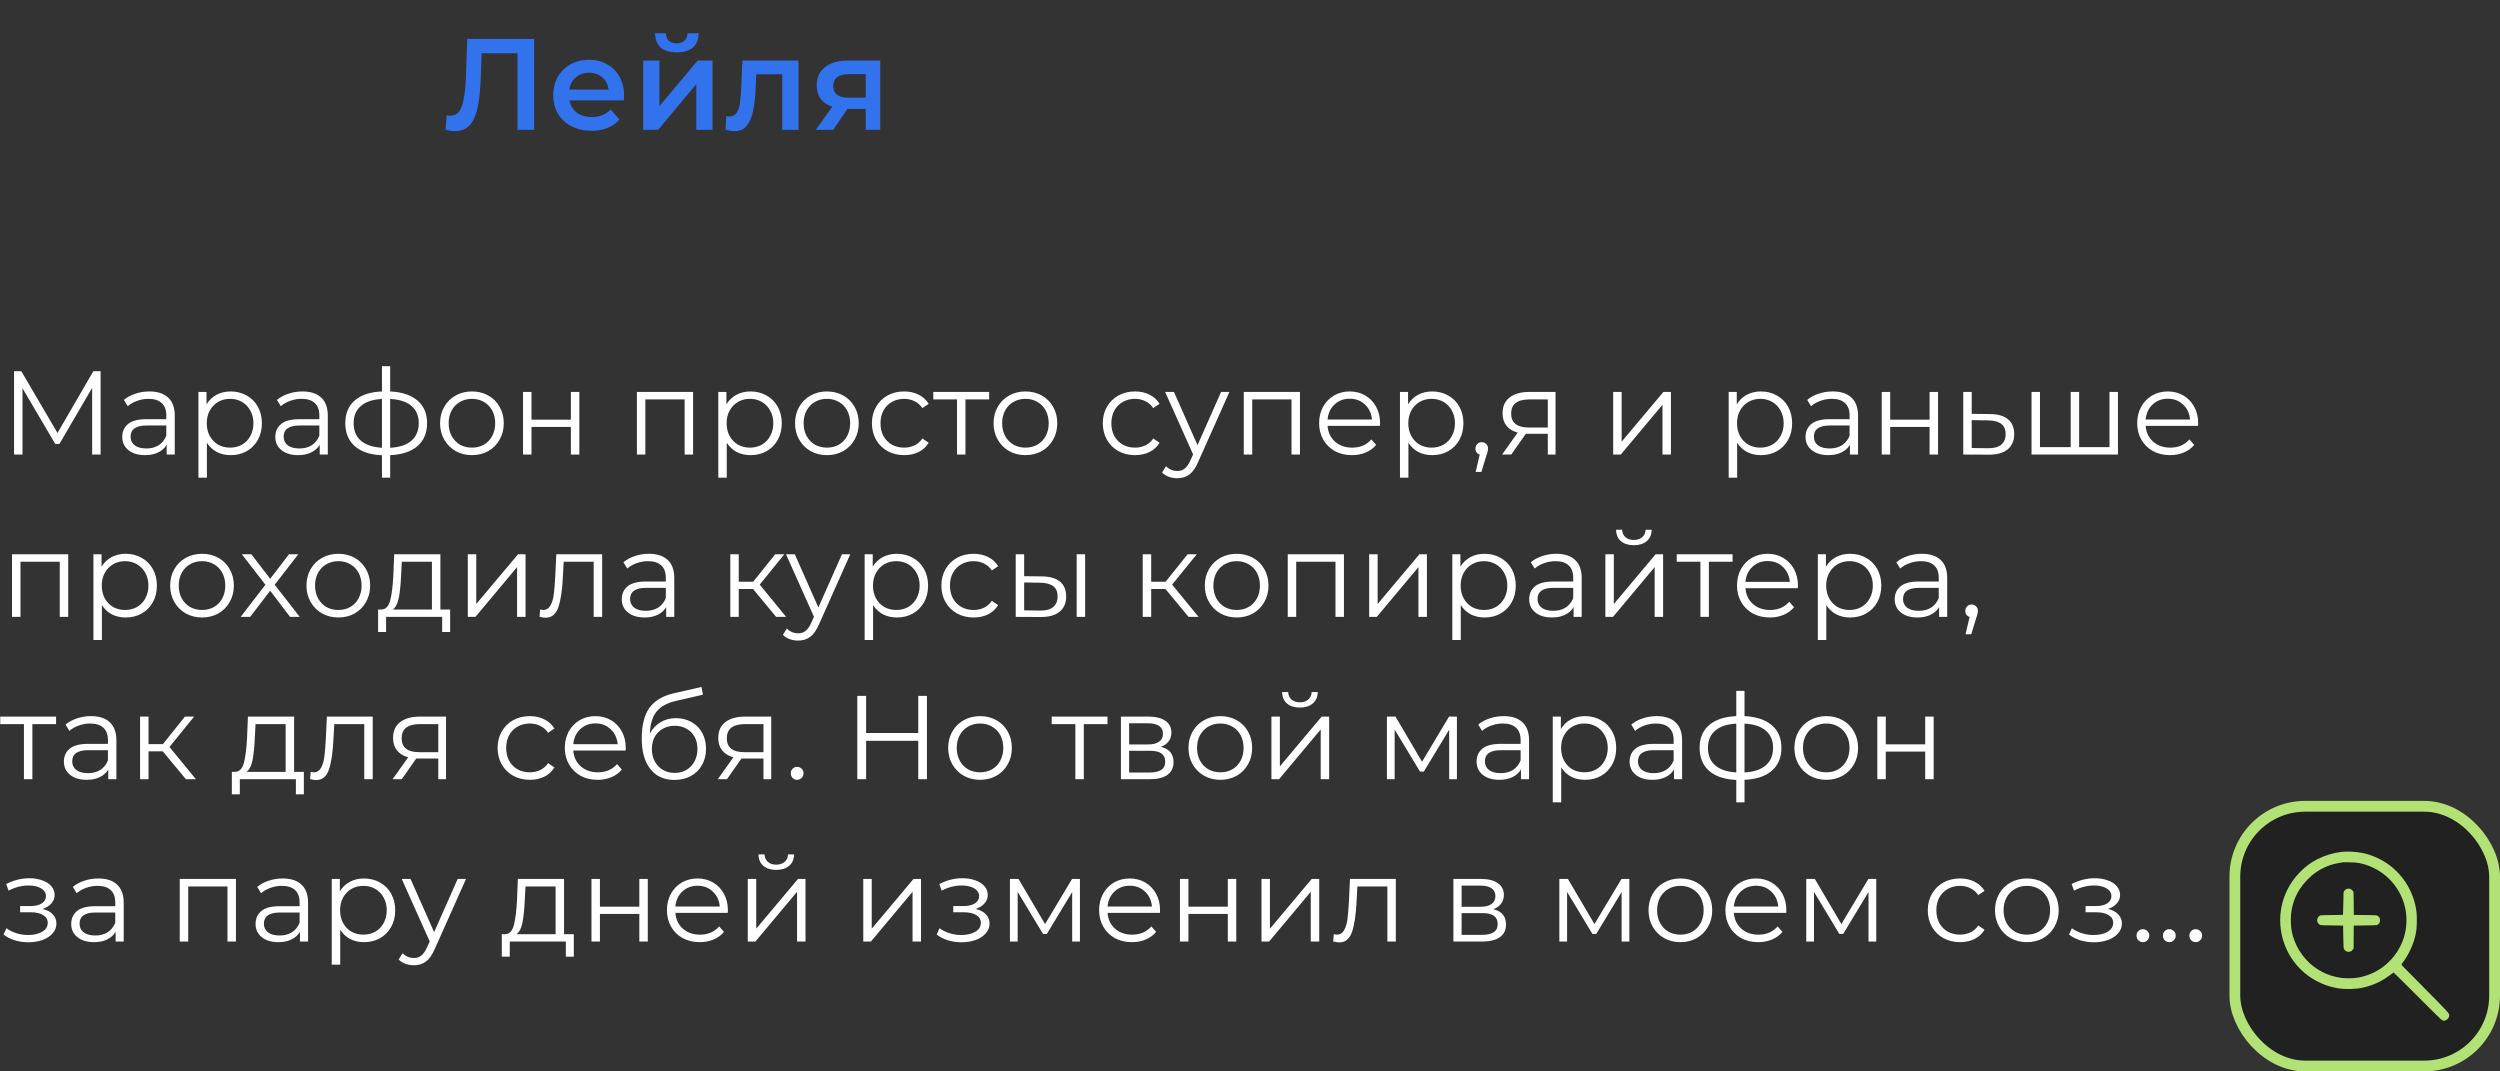 <?xml version="1.0" encoding="UTF-8"?> <svg xmlns="http://www.w3.org/2000/svg" width="231" height="99" viewBox="0 0 231 99" fill="none"><rect x="0" y="0" width="231" height="99" fill="#333333" stroke="none"/> <path d="M9.295 34.3V42H8.514V35.84L5.489 41.021H5.104L2.079 35.873V42H1.298V34.3H1.969L5.313 40.009L8.624 34.3H9.295ZM13.804 36.17C14.559 36.17 15.139 36.361 15.542 36.742C15.945 37.116 16.147 37.673 16.147 38.414V42H15.399V41.098C15.223 41.399 14.963 41.633 14.618 41.802C14.28 41.971 13.877 42.055 13.408 42.055C12.762 42.055 12.249 41.901 11.868 41.593C11.486 41.285 11.296 40.878 11.296 40.372C11.296 39.881 11.472 39.485 11.824 39.184C12.183 38.883 12.752 38.733 13.529 38.733H15.366V38.381C15.366 37.882 15.226 37.505 14.948 37.248C14.669 36.984 14.262 36.852 13.727 36.852C13.36 36.852 13.008 36.914 12.671 37.039C12.334 37.156 12.044 37.321 11.802 37.534L11.45 36.951C11.743 36.702 12.095 36.511 12.506 36.379C12.916 36.24 13.349 36.17 13.804 36.17ZM13.529 41.439C13.969 41.439 14.347 41.34 14.662 41.142C14.977 40.937 15.212 40.643 15.366 40.262V39.316H13.551C12.561 39.316 12.066 39.661 12.066 40.35C12.066 40.687 12.194 40.955 12.451 41.153C12.707 41.344 13.067 41.439 13.529 41.439ZM21.317 36.17C21.86 36.17 22.351 36.295 22.791 36.544C23.231 36.786 23.576 37.131 23.825 37.578C24.074 38.025 24.199 38.535 24.199 39.107C24.199 39.686 24.074 40.2 23.825 40.647C23.576 41.094 23.231 41.443 22.791 41.692C22.358 41.934 21.867 42.055 21.317 42.055C20.848 42.055 20.422 41.96 20.041 41.769C19.667 41.571 19.359 41.285 19.117 40.911V44.134H18.336V36.214H19.084V37.358C19.319 36.977 19.627 36.683 20.008 36.478C20.396 36.273 20.833 36.17 21.317 36.17ZM21.262 41.362C21.665 41.362 22.032 41.27 22.362 41.087C22.692 40.896 22.948 40.629 23.132 40.284C23.323 39.939 23.418 39.547 23.418 39.107C23.418 38.667 23.323 38.278 23.132 37.941C22.948 37.596 22.692 37.329 22.362 37.138C22.032 36.947 21.665 36.852 21.262 36.852C20.851 36.852 20.481 36.947 20.151 37.138C19.828 37.329 19.572 37.596 19.381 37.941C19.198 38.278 19.106 38.667 19.106 39.107C19.106 39.547 19.198 39.939 19.381 40.284C19.572 40.629 19.828 40.896 20.151 41.087C20.481 41.27 20.851 41.362 21.262 41.362ZM27.946 36.17C28.701 36.17 29.28 36.361 29.684 36.742C30.087 37.116 30.289 37.673 30.289 38.414V42H29.541V41.098C29.365 41.399 29.104 41.633 28.76 41.802C28.422 41.971 28.019 42.055 27.55 42.055C26.904 42.055 26.391 41.901 26.01 41.593C25.628 41.285 25.438 40.878 25.438 40.372C25.438 39.881 25.614 39.485 25.966 39.184C26.325 38.883 26.893 38.733 27.671 38.733H29.508V38.381C29.508 37.882 29.368 37.505 29.09 37.248C28.811 36.984 28.404 36.852 27.869 36.852C27.502 36.852 27.15 36.914 26.813 37.039C26.475 37.156 26.186 37.321 25.944 37.534L25.592 36.951C25.885 36.702 26.237 36.511 26.648 36.379C27.058 36.24 27.491 36.17 27.946 36.17ZM27.671 41.439C28.111 41.439 28.488 41.34 28.804 41.142C29.119 40.937 29.354 40.643 29.508 40.262V39.316H27.693C26.703 39.316 26.208 39.661 26.208 40.35C26.208 40.687 26.336 40.955 26.593 41.153C26.849 41.344 27.209 41.439 27.671 41.439ZM39.463 39.096C39.463 39.998 39.166 40.706 38.572 41.219C37.978 41.732 37.138 42.011 36.053 42.055V44.134H35.294V42.066C34.216 42.022 33.38 41.743 32.786 41.23C32.199 40.709 31.906 39.998 31.906 39.096C31.906 38.201 32.199 37.501 32.786 36.995C33.38 36.489 34.216 36.214 35.294 36.17V33.838H36.053V36.17C37.138 36.221 37.978 36.5 38.572 37.006C39.166 37.512 39.463 38.209 39.463 39.096ZM32.676 39.096C32.676 39.785 32.896 40.324 33.336 40.713C33.783 41.102 34.436 41.322 35.294 41.373V36.863C34.443 36.907 33.794 37.123 33.347 37.512C32.899 37.893 32.676 38.421 32.676 39.096ZM36.053 41.373C36.911 41.329 37.563 41.113 38.011 40.724C38.465 40.335 38.693 39.793 38.693 39.096C38.693 38.414 38.465 37.882 38.011 37.501C37.563 37.12 36.911 36.907 36.053 36.863V41.373ZM43.611 42.055C43.054 42.055 42.552 41.93 42.105 41.681C41.657 41.424 41.305 41.072 41.048 40.625C40.792 40.178 40.663 39.672 40.663 39.107C40.663 38.542 40.792 38.036 41.048 37.589C41.305 37.142 41.657 36.793 42.105 36.544C42.552 36.295 43.054 36.17 43.611 36.17C44.169 36.17 44.671 36.295 45.118 36.544C45.566 36.793 45.914 37.142 46.163 37.589C46.42 38.036 46.548 38.542 46.548 39.107C46.548 39.672 46.42 40.178 46.163 40.625C45.914 41.072 45.566 41.424 45.118 41.681C44.671 41.93 44.169 42.055 43.611 42.055ZM43.611 41.362C44.022 41.362 44.389 41.27 44.712 41.087C45.041 40.896 45.298 40.629 45.481 40.284C45.665 39.939 45.757 39.547 45.757 39.107C45.757 38.667 45.665 38.275 45.481 37.93C45.298 37.585 45.041 37.321 44.712 37.138C44.389 36.947 44.022 36.852 43.611 36.852C43.201 36.852 42.831 36.947 42.501 37.138C42.178 37.321 41.921 37.585 41.73 37.93C41.547 38.275 41.456 38.667 41.456 39.107C41.456 39.547 41.547 39.939 41.73 40.284C41.921 40.629 42.178 40.896 42.501 41.087C42.831 41.27 43.201 41.362 43.611 41.362ZM48.328 36.214H49.109V38.777H52.75V36.214H53.531V42H52.75V39.448H49.109V42H48.328V36.214ZM64.041 36.214V42H63.26V36.907H59.63V42H58.849V36.214H64.041ZM69.353 36.17C69.895 36.17 70.386 36.295 70.826 36.544C71.266 36.786 71.611 37.131 71.861 37.578C72.11 38.025 72.234 38.535 72.234 39.107C72.234 39.686 72.11 40.2 71.861 40.647C71.611 41.094 71.266 41.443 70.826 41.692C70.394 41.934 69.903 42.055 69.353 42.055C68.883 42.055 68.458 41.96 68.076 41.769C67.703 41.571 67.394 41.285 67.153 40.911V44.134H66.371V36.214H67.12V37.358C67.354 36.977 67.662 36.683 68.043 36.478C68.432 36.273 68.868 36.17 69.353 36.17ZM69.297 41.362C69.701 41.362 70.067 41.27 70.397 41.087C70.728 40.896 70.984 40.629 71.168 40.284C71.358 39.939 71.454 39.547 71.454 39.107C71.454 38.667 71.358 38.278 71.168 37.941C70.984 37.596 70.728 37.329 70.397 37.138C70.067 36.947 69.701 36.852 69.297 36.852C68.887 36.852 68.516 36.947 68.186 37.138C67.864 37.329 67.607 37.596 67.416 37.941C67.233 38.278 67.141 38.667 67.141 39.107C67.141 39.547 67.233 39.939 67.416 40.284C67.607 40.629 67.864 40.896 68.186 41.087C68.516 41.27 68.887 41.362 69.297 41.362ZM76.409 42.055C75.852 42.055 75.35 41.93 74.903 41.681C74.455 41.424 74.103 41.072 73.847 40.625C73.59 40.178 73.462 39.672 73.462 39.107C73.462 38.542 73.59 38.036 73.847 37.589C74.103 37.142 74.455 36.793 74.903 36.544C75.35 36.295 75.852 36.17 76.409 36.17C76.967 36.17 77.469 36.295 77.916 36.544C78.364 36.793 78.712 37.142 78.962 37.589C79.218 38.036 79.347 38.542 79.347 39.107C79.347 39.672 79.218 40.178 78.962 40.625C78.712 41.072 78.364 41.424 77.916 41.681C77.469 41.93 76.967 42.055 76.409 42.055ZM76.409 41.362C76.82 41.362 77.187 41.27 77.51 41.087C77.84 40.896 78.096 40.629 78.279 40.284C78.463 39.939 78.555 39.547 78.555 39.107C78.555 38.667 78.463 38.275 78.279 37.93C78.096 37.585 77.84 37.321 77.51 37.138C77.187 36.947 76.82 36.852 76.409 36.852C75.999 36.852 75.629 36.947 75.299 37.138C74.976 37.321 74.719 37.585 74.528 37.93C74.345 38.275 74.254 38.667 74.254 39.107C74.254 39.547 74.345 39.939 74.528 40.284C74.719 40.629 74.976 40.896 75.299 41.087C75.629 41.27 75.999 41.362 76.409 41.362ZM83.546 42.055C82.974 42.055 82.46 41.93 82.006 41.681C81.558 41.432 81.206 41.083 80.95 40.636C80.693 40.181 80.565 39.672 80.565 39.107C80.565 38.542 80.693 38.036 80.95 37.589C81.206 37.142 81.558 36.793 82.006 36.544C82.46 36.295 82.974 36.17 83.546 36.17C84.044 36.17 84.488 36.269 84.877 36.467C85.273 36.658 85.584 36.94 85.812 37.314L85.229 37.71C85.038 37.424 84.796 37.211 84.503 37.072C84.209 36.925 83.89 36.852 83.546 36.852C83.128 36.852 82.75 36.947 82.413 37.138C82.083 37.321 81.822 37.585 81.632 37.93C81.448 38.275 81.357 38.667 81.357 39.107C81.357 39.554 81.448 39.95 81.632 40.295C81.822 40.632 82.083 40.896 82.413 41.087C82.75 41.27 83.128 41.362 83.546 41.362C83.89 41.362 84.209 41.292 84.503 41.153C84.796 41.014 85.038 40.801 85.229 40.515L85.812 40.911C85.584 41.285 85.273 41.571 84.877 41.769C84.481 41.96 84.037 42.055 83.546 42.055ZM91.397 36.907H89.207V42H88.427V36.907H86.237V36.214H91.397V36.907ZM94.754 42.055C94.197 42.055 93.695 41.93 93.247 41.681C92.8 41.424 92.448 41.072 92.191 40.625C91.934 40.178 91.806 39.672 91.806 39.107C91.806 38.542 91.934 38.036 92.191 37.589C92.448 37.142 92.8 36.793 93.247 36.544C93.695 36.295 94.197 36.17 94.754 36.17C95.311 36.17 95.814 36.295 96.261 36.544C96.709 36.793 97.057 37.142 97.306 37.589C97.563 38.036 97.691 38.542 97.691 39.107C97.691 39.672 97.563 40.178 97.306 40.625C97.057 41.072 96.709 41.424 96.261 41.681C95.814 41.93 95.311 42.055 94.754 42.055ZM94.754 41.362C95.165 41.362 95.531 41.27 95.854 41.087C96.184 40.896 96.441 40.629 96.624 40.284C96.808 39.939 96.899 39.547 96.899 39.107C96.899 38.667 96.808 38.275 96.624 37.93C96.441 37.585 96.184 37.321 95.854 37.138C95.531 36.947 95.165 36.852 94.754 36.852C94.344 36.852 93.973 36.947 93.643 37.138C93.32 37.321 93.064 37.585 92.873 37.93C92.69 38.275 92.598 38.667 92.598 39.107C92.598 39.547 92.69 39.939 92.873 40.284C93.064 40.629 93.32 40.896 93.643 41.087C93.973 41.27 94.344 41.362 94.754 41.362ZM104.879 42.055C104.307 42.055 103.794 41.93 103.339 41.681C102.892 41.432 102.54 41.083 102.283 40.636C102.027 40.181 101.898 39.672 101.898 39.107C101.898 38.542 102.027 38.036 102.283 37.589C102.54 37.142 102.892 36.793 103.339 36.544C103.794 36.295 104.307 36.17 104.879 36.17C105.378 36.17 105.822 36.269 106.21 36.467C106.606 36.658 106.918 36.94 107.145 37.314L106.562 37.71C106.372 37.424 106.13 37.211 105.836 37.072C105.543 36.925 105.224 36.852 104.879 36.852C104.461 36.852 104.084 36.947 103.746 37.138C103.416 37.321 103.156 37.585 102.965 37.93C102.782 38.275 102.69 38.667 102.69 39.107C102.69 39.554 102.782 39.95 102.965 40.295C103.156 40.632 103.416 40.896 103.746 41.087C104.084 41.27 104.461 41.362 104.879 41.362C105.224 41.362 105.543 41.292 105.836 41.153C106.13 41.014 106.372 40.801 106.562 40.515L107.145 40.911C106.918 41.285 106.606 41.571 106.21 41.769C105.814 41.96 105.371 42.055 104.879 42.055ZM113.599 36.214L110.706 42.693C110.471 43.236 110.2 43.621 109.892 43.848C109.584 44.075 109.213 44.189 108.781 44.189C108.502 44.189 108.242 44.145 108 44.057C107.758 43.969 107.549 43.837 107.373 43.661L107.736 43.078C108.029 43.371 108.381 43.518 108.792 43.518C109.056 43.518 109.279 43.445 109.463 43.298C109.653 43.151 109.829 42.902 109.991 42.55L110.244 41.989L107.659 36.214H108.473L110.651 41.131L112.829 36.214H113.599ZM120.117 36.214V42H119.336V36.907H115.706V42H114.925V36.214H120.117ZM127.507 39.349H122.667C122.711 39.95 122.942 40.438 123.36 40.812C123.778 41.179 124.306 41.362 124.944 41.362C125.304 41.362 125.634 41.3 125.934 41.175C126.235 41.043 126.495 40.852 126.715 40.603L127.155 41.109C126.899 41.417 126.576 41.652 126.187 41.813C125.806 41.974 125.384 42.055 124.922 42.055C124.328 42.055 123.8 41.93 123.338 41.681C122.884 41.424 122.528 41.072 122.271 40.625C122.015 40.178 121.886 39.672 121.886 39.107C121.886 38.542 122.007 38.036 122.249 37.589C122.499 37.142 122.836 36.793 123.261 36.544C123.694 36.295 124.178 36.17 124.713 36.17C125.249 36.17 125.729 36.295 126.154 36.544C126.58 36.793 126.913 37.142 127.155 37.589C127.397 38.029 127.518 38.535 127.518 39.107L127.507 39.349ZM124.713 36.841C124.156 36.841 123.687 37.021 123.305 37.38C122.931 37.732 122.719 38.194 122.667 38.766H126.77C126.719 38.194 126.503 37.732 126.121 37.38C125.747 37.021 125.278 36.841 124.713 36.841ZM132.338 36.17C132.881 36.17 133.372 36.295 133.812 36.544C134.252 36.786 134.597 37.131 134.846 37.578C135.096 38.025 135.22 38.535 135.22 39.107C135.22 39.686 135.096 40.2 134.846 40.647C134.597 41.094 134.252 41.443 133.812 41.692C133.38 41.934 132.888 42.055 132.338 42.055C131.869 42.055 131.444 41.96 131.062 41.769C130.688 41.571 130.38 41.285 130.138 40.911V44.134H129.357V36.214H130.105V37.358C130.34 36.977 130.648 36.683 131.029 36.478C131.418 36.273 131.854 36.17 132.338 36.17ZM132.283 41.362C132.687 41.362 133.053 41.27 133.383 41.087C133.713 40.896 133.97 40.629 134.153 40.284C134.344 39.939 134.439 39.547 134.439 39.107C134.439 38.667 134.344 38.278 134.153 37.941C133.97 37.596 133.713 37.329 133.383 37.138C133.053 36.947 132.687 36.852 132.283 36.852C131.873 36.852 131.502 36.947 131.172 37.138C130.85 37.329 130.593 37.596 130.402 37.941C130.219 38.278 130.127 38.667 130.127 39.107C130.127 39.547 130.219 39.939 130.402 40.284C130.593 40.629 130.85 40.896 131.172 41.087C131.502 41.27 131.873 41.362 132.283 41.362ZM136.913 40.856C137.082 40.856 137.221 40.915 137.331 41.032C137.441 41.142 137.496 41.281 137.496 41.45C137.496 41.538 137.481 41.633 137.452 41.736C137.43 41.839 137.393 41.956 137.342 42.088L136.88 43.606H136.352L136.726 42.011C136.609 41.974 136.513 41.908 136.44 41.813C136.367 41.71 136.33 41.589 136.33 41.45C136.33 41.281 136.385 41.142 136.495 41.032C136.605 40.915 136.744 40.856 136.913 40.856ZM143.732 36.214V42H143.017V40.086H141.202H140.982L139.64 42H138.793L140.234 39.976C139.787 39.851 139.442 39.639 139.2 39.338C138.958 39.037 138.837 38.656 138.837 38.194C138.837 37.549 139.057 37.057 139.497 36.72C139.937 36.383 140.539 36.214 141.301 36.214H143.732ZM139.629 38.216C139.629 39.074 140.176 39.503 141.268 39.503H143.017V36.907H141.323C140.194 36.907 139.629 37.343 139.629 38.216ZM149.058 36.214H149.839V40.812L153.7 36.214H154.393V42H153.612V37.402L149.762 42H149.058V36.214ZM162.711 36.17C163.254 36.17 163.745 36.295 164.185 36.544C164.625 36.786 164.97 37.131 165.219 37.578C165.468 38.025 165.593 38.535 165.593 39.107C165.593 39.686 165.468 40.2 165.219 40.647C164.97 41.094 164.625 41.443 164.185 41.692C163.752 41.934 163.261 42.055 162.711 42.055C162.242 42.055 161.816 41.96 161.435 41.769C161.061 41.571 160.753 41.285 160.511 40.911V44.134H159.73V36.214H160.478V37.358C160.713 36.977 161.021 36.683 161.402 36.478C161.791 36.273 162.227 36.17 162.711 36.17ZM162.656 41.362C163.059 41.362 163.426 41.27 163.756 41.087C164.086 40.896 164.343 40.629 164.526 40.284C164.717 39.939 164.812 39.547 164.812 39.107C164.812 38.667 164.717 38.278 164.526 37.941C164.343 37.596 164.086 37.329 163.756 37.138C163.426 36.947 163.059 36.852 162.656 36.852C162.245 36.852 161.875 36.947 161.545 37.138C161.222 37.329 160.966 37.596 160.775 37.941C160.592 38.278 160.5 38.667 160.5 39.107C160.5 39.547 160.592 39.939 160.775 40.284C160.966 40.629 161.222 40.896 161.545 41.087C161.875 41.27 162.245 41.362 162.656 41.362ZM169.34 36.17C170.095 36.17 170.675 36.361 171.078 36.742C171.481 37.116 171.683 37.673 171.683 38.414V42H170.935V41.098C170.759 41.399 170.499 41.633 170.154 41.802C169.817 41.971 169.413 42.055 168.944 42.055C168.299 42.055 167.785 41.901 167.404 41.593C167.023 41.285 166.832 40.878 166.832 40.372C166.832 39.881 167.008 39.485 167.36 39.184C167.719 38.883 168.288 38.733 169.065 38.733H170.902V38.381C170.902 37.882 170.763 37.505 170.484 37.248C170.205 36.984 169.798 36.852 169.263 36.852C168.896 36.852 168.544 36.914 168.207 37.039C167.87 37.156 167.58 37.321 167.338 37.534L166.986 36.951C167.279 36.702 167.631 36.511 168.042 36.379C168.453 36.24 168.885 36.17 169.34 36.17ZM169.065 41.439C169.505 41.439 169.883 41.34 170.198 41.142C170.513 40.937 170.748 40.643 170.902 40.262V39.316H169.087C168.097 39.316 167.602 39.661 167.602 40.35C167.602 40.687 167.73 40.955 167.987 41.153C168.244 41.344 168.603 41.439 169.065 41.439ZM173.872 36.214H174.653V38.777H178.294V36.214H179.075V42H178.294V39.448H174.653V42H173.872V36.214ZM183.891 38.26C184.617 38.267 185.167 38.429 185.541 38.744C185.922 39.059 186.113 39.514 186.113 40.108C186.113 40.724 185.908 41.197 185.497 41.527C185.094 41.857 184.507 42.018 183.737 42.011L181.405 42V36.214H182.186V38.238L183.891 38.26ZM183.693 41.417C184.228 41.424 184.632 41.318 184.903 41.098C185.182 40.871 185.321 40.541 185.321 40.108C185.321 39.683 185.185 39.367 184.914 39.162C184.643 38.957 184.236 38.85 183.693 38.843L182.186 38.821V41.395L183.693 41.417ZM195.699 36.214V42H187.713V36.214H188.494V41.318H191.332V36.214H192.113V41.318H194.918V36.214H195.699ZM203.099 39.349H198.259C198.303 39.95 198.534 40.438 198.952 40.812C199.37 41.179 199.898 41.362 200.536 41.362C200.895 41.362 201.225 41.3 201.526 41.175C201.827 41.043 202.087 40.852 202.307 40.603L202.747 41.109C202.49 41.417 202.168 41.652 201.779 41.813C201.398 41.974 200.976 42.055 200.514 42.055C199.92 42.055 199.392 41.93 198.93 41.681C198.475 41.424 198.12 41.072 197.863 40.625C197.606 40.178 197.478 39.672 197.478 39.107C197.478 38.542 197.599 38.036 197.841 37.589C198.09 37.142 198.428 36.793 198.853 36.544C199.286 36.295 199.77 36.17 200.305 36.17C200.84 36.17 201.321 36.295 201.746 36.544C202.171 36.793 202.505 37.142 202.747 37.589C202.989 38.029 203.11 38.535 203.11 39.107L203.099 39.349ZM200.305 36.841C199.748 36.841 199.278 37.021 198.897 37.38C198.523 37.732 198.31 38.194 198.259 38.766H202.362C202.311 38.194 202.094 37.732 201.713 37.38C201.339 37.021 200.87 36.841 200.305 36.841ZM6.303 51.214V57H5.522V51.907H1.892V57H1.111V51.214H6.303ZM11.614 51.17C12.157 51.17 12.648 51.295 13.088 51.544C13.528 51.786 13.873 52.131 14.122 52.578C14.371 53.025 14.496 53.535 14.496 54.107C14.496 54.686 14.371 55.2 14.122 55.647C13.873 56.094 13.528 56.443 13.088 56.692C12.655 56.934 12.164 57.055 11.614 57.055C11.145 57.055 10.719 56.96 10.338 56.769C9.964 56.571 9.656 56.285 9.414 55.911V59.134H8.633V51.214H9.381V52.358C9.616 51.977 9.924 51.683 10.305 51.478C10.694 51.273 11.13 51.17 11.614 51.17ZM11.559 56.362C11.962 56.362 12.329 56.27 12.659 56.087C12.989 55.896 13.246 55.629 13.429 55.284C13.62 54.939 13.715 54.547 13.715 54.107C13.715 53.667 13.62 53.278 13.429 52.941C13.246 52.596 12.989 52.329 12.659 52.138C12.329 51.947 11.962 51.852 11.559 51.852C11.148 51.852 10.778 51.947 10.448 52.138C10.125 52.329 9.869 52.596 9.678 52.941C9.495 53.278 9.403 53.667 9.403 54.107C9.403 54.547 9.495 54.939 9.678 55.284C9.869 55.629 10.125 55.896 10.448 56.087C10.778 56.27 11.148 56.362 11.559 56.362ZM18.671 57.055C18.114 57.055 17.611 56.93 17.164 56.681C16.717 56.424 16.365 56.072 16.108 55.625C15.851 55.178 15.723 54.672 15.723 54.107C15.723 53.542 15.851 53.036 16.108 52.589C16.365 52.142 16.717 51.793 17.164 51.544C17.611 51.295 18.114 51.17 18.671 51.17C19.229 51.17 19.731 51.295 20.178 51.544C20.625 51.793 20.974 52.142 21.223 52.589C21.48 53.036 21.608 53.542 21.608 54.107C21.608 54.672 21.48 55.178 21.223 55.625C20.974 56.072 20.625 56.424 20.178 56.681C19.731 56.93 19.229 57.055 18.671 57.055ZM18.671 56.362C19.082 56.362 19.448 56.27 19.771 56.087C20.101 55.896 20.358 55.629 20.541 55.284C20.724 54.939 20.816 54.547 20.816 54.107C20.816 53.667 20.724 53.275 20.541 52.93C20.358 52.585 20.101 52.321 19.771 52.138C19.448 51.947 19.082 51.852 18.671 51.852C18.261 51.852 17.89 51.947 17.56 52.138C17.238 52.321 16.981 52.585 16.79 52.93C16.607 53.275 16.515 53.667 16.515 54.107C16.515 54.547 16.607 54.939 16.79 55.284C16.981 55.629 17.238 55.896 17.56 56.087C17.89 56.27 18.261 56.362 18.671 56.362ZM26.802 57L24.965 54.58L23.117 57H22.237L24.525 54.03L22.347 51.214H23.227L24.965 53.48L26.703 51.214H27.561L25.383 54.03L27.693 57H26.802ZM31.266 57.055C30.709 57.055 30.206 56.93 29.759 56.681C29.312 56.424 28.96 56.072 28.703 55.625C28.447 55.178 28.318 54.672 28.318 54.107C28.318 53.542 28.447 53.036 28.703 52.589C28.96 52.142 29.312 51.793 29.759 51.544C30.206 51.295 30.709 51.17 31.266 51.17C31.823 51.17 32.326 51.295 32.773 51.544C33.221 51.793 33.569 52.142 33.818 52.589C34.075 53.036 34.203 53.542 34.203 54.107C34.203 54.672 34.075 55.178 33.818 55.625C33.569 56.072 33.221 56.424 32.773 56.681C32.326 56.93 31.823 57.055 31.266 57.055ZM31.266 56.362C31.677 56.362 32.044 56.27 32.366 56.087C32.696 55.896 32.953 55.629 33.136 55.284C33.319 54.939 33.411 54.547 33.411 54.107C33.411 53.667 33.319 53.275 33.136 52.93C32.953 52.585 32.696 52.321 32.366 52.138C32.044 51.947 31.677 51.852 31.266 51.852C30.855 51.852 30.485 51.947 30.155 52.138C29.832 52.321 29.576 52.585 29.385 52.93C29.202 53.275 29.11 53.667 29.11 54.107C29.11 54.547 29.202 54.939 29.385 55.284C29.576 55.629 29.832 55.896 30.155 56.087C30.485 56.27 30.855 56.362 31.266 56.362ZM41.593 56.318V58.397H40.856V57H35.675V58.397H34.938V56.318H35.268C35.657 56.296 35.921 56.01 36.06 55.46C36.199 54.91 36.295 54.14 36.346 53.15L36.423 51.214H40.691V56.318H41.593ZM37.061 53.194C37.024 54.015 36.955 54.694 36.852 55.229C36.749 55.757 36.566 56.12 36.302 56.318H39.91V51.907H37.127L37.061 53.194ZM43.225 51.214H44.006V55.812L47.867 51.214H48.56V57H47.779V52.402L43.929 57H43.225V51.214ZM55.638 51.214V57H54.857V51.907H52.085L52.008 53.337C51.95 54.54 51.81 55.464 51.59 56.109C51.37 56.754 50.978 57.077 50.413 57.077C50.259 57.077 50.072 57.048 49.852 56.989L49.907 56.318C50.039 56.347 50.131 56.362 50.182 56.362C50.483 56.362 50.71 56.223 50.864 55.944C51.018 55.665 51.121 55.321 51.172 54.91C51.224 54.499 51.268 53.957 51.304 53.282L51.403 51.214H55.638ZM59.959 51.17C60.715 51.17 61.294 51.361 61.697 51.742C62.101 52.116 62.303 52.673 62.303 53.414V57H61.554V56.098C61.379 56.399 61.118 56.633 60.773 56.802C60.436 56.971 60.033 57.055 59.563 57.055C58.918 57.055 58.405 56.901 58.023 56.593C57.642 56.285 57.452 55.878 57.452 55.372C57.452 54.881 57.627 54.485 57.98 54.184C58.339 53.883 58.907 53.733 59.684 53.733H61.522V53.381C61.522 52.882 61.382 52.505 61.103 52.248C60.825 51.984 60.418 51.852 59.883 51.852C59.516 51.852 59.164 51.914 58.827 52.039C58.489 52.156 58.2 52.321 57.958 52.534L57.605 51.951C57.899 51.702 58.251 51.511 58.661 51.379C59.072 51.24 59.505 51.17 59.959 51.17ZM59.684 56.439C60.124 56.439 60.502 56.34 60.818 56.142C61.133 55.937 61.367 55.643 61.522 55.262V54.316H59.706C58.717 54.316 58.221 54.661 58.221 55.35C58.221 55.687 58.35 55.955 58.606 56.153C58.863 56.344 59.222 56.439 59.684 56.439ZM69.582 54.426H68.261V57H67.481V51.214H68.261V53.755H69.593L71.627 51.214H72.475L70.198 54.019L72.639 57H71.716L69.582 54.426ZM78.566 51.214L75.673 57.693C75.439 58.236 75.167 58.621 74.859 58.848C74.551 59.075 74.181 59.189 73.748 59.189C73.469 59.189 73.209 59.145 72.967 59.057C72.725 58.969 72.516 58.837 72.34 58.661L72.703 58.078C72.996 58.371 73.349 58.518 73.759 58.518C74.023 58.518 74.247 58.445 74.43 58.298C74.621 58.151 74.797 57.902 74.958 57.55L75.211 56.989L72.626 51.214H73.44L75.618 56.131L77.796 51.214H78.566ZM82.874 51.17C83.417 51.17 83.908 51.295 84.348 51.544C84.788 51.786 85.133 52.131 85.382 52.578C85.631 53.025 85.756 53.535 85.756 54.107C85.756 54.686 85.631 55.2 85.382 55.647C85.133 56.094 84.788 56.443 84.348 56.692C83.915 56.934 83.424 57.055 82.874 57.055C82.405 57.055 81.979 56.96 81.598 56.769C81.224 56.571 80.916 56.285 80.674 55.911V59.134H79.893V51.214H80.641V52.358C80.876 51.977 81.184 51.683 81.565 51.478C81.954 51.273 82.39 51.17 82.874 51.17ZM82.819 56.362C83.222 56.362 83.589 56.27 83.919 56.087C84.249 55.896 84.506 55.629 84.689 55.284C84.88 54.939 84.975 54.547 84.975 54.107C84.975 53.667 84.88 53.278 84.689 52.941C84.506 52.596 84.249 52.329 83.919 52.138C83.589 51.947 83.222 51.852 82.819 51.852C82.408 51.852 82.038 51.947 81.708 52.138C81.385 52.329 81.129 52.596 80.938 52.941C80.755 53.278 80.663 53.667 80.663 54.107C80.663 54.547 80.755 54.939 80.938 55.284C81.129 55.629 81.385 55.896 81.708 56.087C82.038 56.27 82.408 56.362 82.819 56.362ZM89.964 57.055C89.392 57.055 88.879 56.93 88.424 56.681C87.977 56.432 87.625 56.083 87.368 55.636C87.111 55.181 86.983 54.672 86.983 54.107C86.983 53.542 87.111 53.036 87.368 52.589C87.625 52.142 87.977 51.793 88.424 51.544C88.879 51.295 89.392 51.17 89.964 51.17C90.463 51.17 90.906 51.269 91.295 51.467C91.691 51.658 92.003 51.94 92.23 52.314L91.647 52.71C91.456 52.424 91.214 52.211 90.921 52.072C90.628 51.925 90.309 51.852 89.964 51.852C89.546 51.852 89.168 51.947 88.831 52.138C88.501 52.321 88.241 52.585 88.05 52.93C87.867 53.275 87.775 53.667 87.775 54.107C87.775 54.554 87.867 54.95 88.05 55.295C88.241 55.632 88.501 55.896 88.831 56.087C89.168 56.27 89.546 56.362 89.964 56.362C90.309 56.362 90.628 56.292 90.921 56.153C91.214 56.014 91.456 55.801 91.647 55.515L92.23 55.911C92.003 56.285 91.691 56.571 91.295 56.769C90.899 56.96 90.455 57.055 89.964 57.055ZM96.283 53.26C97.009 53.267 97.563 53.429 97.944 53.744C98.326 54.059 98.516 54.514 98.516 55.108C98.516 55.724 98.311 56.197 97.9 56.527C97.49 56.857 96.903 57.018 96.14 57.011L93.852 57V51.214H94.633V53.238L96.283 53.26ZM99.484 51.214H100.265V57H99.484V51.214ZM96.096 56.417C96.632 56.424 97.035 56.318 97.306 56.098C97.585 55.871 97.724 55.541 97.724 55.108C97.724 54.683 97.588 54.367 97.317 54.162C97.046 53.957 96.639 53.85 96.096 53.843L94.633 53.821V56.395L96.096 56.417ZM107.689 54.426H106.369V57H105.588V51.214H106.369V53.755H107.7L109.735 51.214H110.582L108.305 54.019L110.747 57H109.823L107.689 54.426ZM114.272 57.055C113.715 57.055 113.213 56.93 112.765 56.681C112.318 56.424 111.966 56.072 111.709 55.625C111.453 55.178 111.324 54.672 111.324 54.107C111.324 53.542 111.453 53.036 111.709 52.589C111.966 52.142 112.318 51.793 112.765 51.544C113.213 51.295 113.715 51.17 114.272 51.17C114.83 51.17 115.332 51.295 115.779 51.544C116.227 51.793 116.575 52.142 116.824 52.589C117.081 53.036 117.209 53.542 117.209 54.107C117.209 54.672 117.081 55.178 116.824 55.625C116.575 56.072 116.227 56.424 115.779 56.681C115.332 56.93 114.83 57.055 114.272 57.055ZM114.272 56.362C114.683 56.362 115.05 56.27 115.372 56.087C115.702 55.896 115.959 55.629 116.142 55.284C116.326 54.939 116.417 54.547 116.417 54.107C116.417 53.667 116.326 53.275 116.142 52.93C115.959 52.585 115.702 52.321 115.372 52.138C115.05 51.947 114.683 51.852 114.272 51.852C113.862 51.852 113.491 51.947 113.161 52.138C112.839 52.321 112.582 52.585 112.391 52.93C112.208 53.275 112.116 53.667 112.116 54.107C112.116 54.547 112.208 54.939 112.391 55.284C112.582 55.629 112.839 55.896 113.161 56.087C113.491 56.27 113.862 56.362 114.272 56.362ZM124.18 51.214V57H123.399V51.907H119.769V57H118.988V51.214H124.18ZM126.511 51.214H127.292V55.812L131.153 51.214H131.846V57H131.065V52.402L127.215 57H126.511V51.214ZM137.175 51.17C137.717 51.17 138.209 51.295 138.649 51.544C139.089 51.786 139.433 52.131 139.683 52.578C139.932 53.025 140.057 53.535 140.057 54.107C140.057 54.686 139.932 55.2 139.683 55.647C139.433 56.094 139.089 56.443 138.649 56.692C138.216 56.934 137.725 57.055 137.175 57.055C136.705 57.055 136.28 56.96 135.899 56.769C135.525 56.571 135.217 56.285 134.975 55.911V59.134H134.194V51.214H134.942V52.358C135.176 51.977 135.484 51.683 135.866 51.478C136.254 51.273 136.691 51.17 137.175 51.17ZM137.12 56.362C137.523 56.362 137.89 56.27 138.22 56.087C138.55 55.896 138.806 55.629 138.99 55.284C139.18 54.939 139.276 54.547 139.276 54.107C139.276 53.667 139.18 53.278 138.99 52.941C138.806 52.596 138.55 52.329 138.22 52.138C137.89 51.947 137.523 51.852 137.12 51.852C136.709 51.852 136.339 51.947 136.009 52.138C135.686 52.329 135.429 52.596 135.239 52.941C135.055 53.278 134.964 53.667 134.964 54.107C134.964 54.547 135.055 54.939 135.239 55.284C135.429 55.629 135.686 55.896 136.009 56.087C136.339 56.27 136.709 56.362 137.12 56.362ZM143.804 51.17C144.559 51.17 145.138 51.361 145.542 51.742C145.945 52.116 146.147 52.673 146.147 53.414V57H145.399V56.098C145.223 56.399 144.962 56.633 144.618 56.802C144.28 56.971 143.877 57.055 143.408 57.055C142.762 57.055 142.249 56.901 141.868 56.593C141.486 56.285 141.296 55.878 141.296 55.372C141.296 54.881 141.472 54.485 141.824 54.184C142.183 53.883 142.751 53.733 143.529 53.733H145.366V53.381C145.366 52.882 145.226 52.505 144.948 52.248C144.669 51.984 144.262 51.852 143.727 51.852C143.36 51.852 143.008 51.914 142.671 52.039C142.333 52.156 142.044 52.321 141.802 52.534L141.45 51.951C141.743 51.702 142.095 51.511 142.506 51.379C142.916 51.24 143.349 51.17 143.804 51.17ZM143.529 56.439C143.969 56.439 144.346 56.34 144.662 56.142C144.977 55.937 145.212 55.643 145.366 55.262V54.316H143.551C142.561 54.316 142.066 54.661 142.066 55.35C142.066 55.687 142.194 55.955 142.451 56.153C142.707 56.344 143.067 56.439 143.529 56.439ZM148.336 51.214H149.117V55.812L152.978 51.214H153.671V57H152.89V52.402L149.04 57H148.336V51.214ZM150.965 50.378C150.466 50.378 150.07 50.253 149.777 50.004C149.483 49.755 149.333 49.403 149.326 48.948H149.887C149.894 49.234 149.997 49.465 150.195 49.641C150.393 49.81 150.649 49.894 150.965 49.894C151.28 49.894 151.537 49.81 151.735 49.641C151.94 49.465 152.046 49.234 152.054 48.948H152.615C152.607 49.403 152.453 49.755 152.153 50.004C151.859 50.253 151.463 50.378 150.965 50.378ZM160.089 51.907H157.9V57H157.119V51.907H154.93V51.214H160.089V51.907ZM166.12 54.349H161.28C161.324 54.95 161.555 55.438 161.973 55.812C162.391 56.179 162.919 56.362 163.557 56.362C163.916 56.362 164.246 56.3 164.547 56.175C164.847 56.043 165.108 55.852 165.328 55.603L165.768 56.109C165.511 56.417 165.188 56.652 164.8 56.813C164.418 56.974 163.997 57.055 163.535 57.055C162.941 57.055 162.413 56.93 161.951 56.681C161.496 56.424 161.14 56.072 160.884 55.625C160.627 55.178 160.499 54.672 160.499 54.107C160.499 53.542 160.62 53.036 160.862 52.589C161.111 52.142 161.448 51.793 161.874 51.544C162.306 51.295 162.79 51.17 163.326 51.17C163.861 51.17 164.341 51.295 164.767 51.544C165.192 51.793 165.526 52.142 165.768 52.589C166.01 53.029 166.131 53.535 166.131 54.107L166.12 54.349ZM163.326 51.841C162.768 51.841 162.299 52.021 161.918 52.38C161.544 52.732 161.331 53.194 161.28 53.766H165.383C165.331 53.194 165.115 52.732 164.734 52.38C164.36 52.021 163.89 51.841 163.326 51.841ZM170.95 51.17C171.493 51.17 171.984 51.295 172.424 51.544C172.864 51.786 173.209 52.131 173.458 52.578C173.708 53.025 173.832 53.535 173.832 54.107C173.832 54.686 173.708 55.2 173.458 55.647C173.209 56.094 172.864 56.443 172.424 56.692C171.992 56.934 171.5 57.055 170.95 57.055C170.481 57.055 170.056 56.96 169.674 56.769C169.3 56.571 168.992 56.285 168.75 55.911V59.134H167.969V51.214H168.717V52.358C168.952 51.977 169.26 51.683 169.641 51.478C170.03 51.273 170.466 51.17 170.95 51.17ZM170.895 56.362C171.299 56.362 171.665 56.27 171.995 56.087C172.325 55.896 172.582 55.629 172.765 55.284C172.956 54.939 173.051 54.547 173.051 54.107C173.051 53.667 172.956 53.278 172.765 52.941C172.582 52.596 172.325 52.329 171.995 52.138C171.665 51.947 171.299 51.852 170.895 51.852C170.485 51.852 170.114 51.947 169.784 52.138C169.462 52.329 169.205 52.596 169.014 52.941C168.831 53.278 168.739 53.667 168.739 54.107C168.739 54.547 168.831 54.939 169.014 55.284C169.205 55.629 169.462 55.896 169.784 56.087C170.114 56.27 170.485 56.362 170.895 56.362ZM177.579 51.17C178.335 51.17 178.914 51.361 179.317 51.742C179.721 52.116 179.922 52.673 179.922 53.414V57H179.174V56.098C178.998 56.399 178.738 56.633 178.393 56.802C178.056 56.971 177.653 57.055 177.183 57.055C176.538 57.055 176.025 56.901 175.643 56.593C175.262 56.285 175.071 55.878 175.071 55.372C175.071 54.881 175.247 54.485 175.599 54.184C175.959 53.883 176.527 53.733 177.304 53.733H179.141V53.381C179.141 52.882 179.002 52.505 178.723 52.248C178.445 51.984 178.038 51.852 177.502 51.852C177.136 51.852 176.784 51.914 176.446 52.039C176.109 52.156 175.819 52.321 175.577 52.534L175.225 51.951C175.519 51.702 175.871 51.511 176.281 51.379C176.692 51.24 177.125 51.17 177.579 51.17ZM177.304 56.439C177.744 56.439 178.122 56.34 178.437 56.142C178.753 55.937 178.987 55.643 179.141 55.262V54.316H177.326C176.336 54.316 175.841 54.661 175.841 55.35C175.841 55.687 175.97 55.955 176.226 56.153C176.483 56.344 176.842 56.439 177.304 56.439ZM182.177 55.856C182.346 55.856 182.485 55.915 182.595 56.032C182.705 56.142 182.76 56.281 182.76 56.45C182.76 56.538 182.746 56.633 182.716 56.736C182.694 56.839 182.658 56.956 182.606 57.088L182.144 58.606H181.616L181.99 57.011C181.873 56.974 181.778 56.908 181.704 56.813C181.631 56.71 181.594 56.589 181.594 56.45C181.594 56.281 181.649 56.142 181.759 56.032C181.869 55.915 182.009 55.856 182.177 55.856ZM5.181 66.907H2.992V72H2.211V66.907H0.022L0.022 66.214H5.181V66.907ZM8.411 66.17C9.167 66.17 9.746 66.361 10.149 66.742C10.553 67.116 10.754 67.673 10.754 68.414V72H10.006V71.098C9.83 71.399 9.57 71.633 9.225 71.802C8.888 71.971 8.485 72.055 8.015 72.055C7.37 72.055 6.857 71.901 6.475 71.593C6.094 71.285 5.903 70.878 5.903 70.372C5.903 69.881 6.079 69.485 6.431 69.184C6.791 68.883 7.359 68.733 8.136 68.733H9.973V68.381C9.973 67.882 9.834 67.505 9.555 67.248C9.277 66.984 8.87 66.852 8.334 66.852C7.968 66.852 7.616 66.914 7.278 67.039C6.941 67.156 6.651 67.321 6.409 67.534L6.057 66.951C6.351 66.702 6.703 66.511 7.113 66.379C7.524 66.24 7.957 66.17 8.411 66.17ZM8.136 71.439C8.576 71.439 8.954 71.34 9.269 71.142C9.585 70.937 9.819 70.643 9.973 70.262V69.316H8.158C7.168 69.316 6.673 69.661 6.673 70.35C6.673 70.687 6.802 70.955 7.058 71.153C7.315 71.344 7.674 71.439 8.136 71.439ZM15.044 69.426H13.724V72H12.943V66.214H13.724V68.755H15.055L17.09 66.214H17.937L15.66 69.019L18.102 72H17.178L15.044 69.426ZM28.077 71.318V73.397H27.34V72H22.159V73.397H21.422V71.318H21.752C22.14 71.296 22.404 71.01 22.544 70.46C22.683 69.91 22.779 69.14 22.83 68.15L22.907 66.214H27.175V71.318H28.077ZM23.545 68.194C23.508 69.015 23.439 69.694 23.336 70.229C23.233 70.757 23.05 71.12 22.786 71.318H26.394V66.907H23.611L23.545 68.194ZM34.439 66.214V72H33.658V66.907H30.886L30.809 68.337C30.75 69.54 30.611 70.464 30.391 71.109C30.171 71.754 29.779 72.077 29.214 72.077C29.06 72.077 28.873 72.048 28.653 71.989L28.708 71.318C28.84 71.347 28.931 71.362 28.983 71.362C29.284 71.362 29.511 71.223 29.665 70.944C29.819 70.665 29.922 70.321 29.973 69.91C30.024 69.499 30.068 68.957 30.105 68.282L30.204 66.214H34.439ZM41.213 66.214V72H40.498V70.086H38.683H38.463L37.121 72H36.274L37.715 69.976C37.268 69.851 36.923 69.639 36.681 69.338C36.439 69.037 36.318 68.656 36.318 68.194C36.318 67.549 36.538 67.057 36.978 66.72C37.418 66.383 38.019 66.214 38.782 66.214H41.213ZM37.11 68.216C37.11 69.074 37.656 69.503 38.749 69.503H40.498V66.907H38.804C37.675 66.907 37.11 67.343 37.11 68.216ZM48.959 72.055C48.387 72.055 47.873 71.93 47.419 71.681C46.971 71.432 46.62 71.083 46.363 70.636C46.106 70.181 45.978 69.672 45.978 69.107C45.978 68.542 46.106 68.036 46.363 67.589C46.62 67.142 46.971 66.793 47.419 66.544C47.873 66.295 48.387 66.17 48.959 66.17C49.458 66.17 49.901 66.269 50.29 66.467C50.686 66.658 50.998 66.94 51.225 67.314L50.642 67.71C50.451 67.424 50.209 67.211 49.916 67.072C49.623 66.925 49.303 66.852 48.959 66.852C48.541 66.852 48.163 66.947 47.826 67.138C47.496 67.321 47.236 67.585 47.045 67.93C46.861 68.275 46.77 68.667 46.77 69.107C46.77 69.554 46.861 69.95 47.045 70.295C47.236 70.632 47.496 70.896 47.826 71.087C48.163 71.27 48.541 71.362 48.959 71.362C49.303 71.362 49.623 71.292 49.916 71.153C50.209 71.014 50.451 70.801 50.642 70.515L51.225 70.911C50.998 71.285 50.686 71.571 50.29 71.769C49.894 71.96 49.45 72.055 48.959 72.055ZM57.81 69.349H52.97C53.014 69.95 53.245 70.438 53.663 70.812C54.081 71.179 54.609 71.362 55.247 71.362C55.607 71.362 55.937 71.3 56.237 71.175C56.538 71.043 56.798 70.852 57.018 70.603L57.458 71.109C57.202 71.417 56.879 71.652 56.49 71.813C56.109 71.974 55.687 72.055 55.225 72.055C54.631 72.055 54.103 71.93 53.641 71.681C53.187 71.424 52.831 71.072 52.574 70.625C52.318 70.178 52.189 69.672 52.189 69.107C52.189 68.542 52.31 68.036 52.552 67.589C52.802 67.142 53.139 66.793 53.564 66.544C53.997 66.295 54.481 66.17 55.016 66.17C55.552 66.17 56.032 66.295 56.457 66.544C56.883 66.793 57.216 67.142 57.458 67.589C57.7 68.029 57.821 68.535 57.821 69.107L57.81 69.349ZM55.016 66.841C54.459 66.841 53.99 67.021 53.608 67.38C53.234 67.732 53.022 68.194 52.97 68.766H57.073C57.022 68.194 56.806 67.732 56.424 67.38C56.05 67.021 55.581 66.841 55.016 66.841ZM62.465 66.357C63.001 66.357 63.477 66.478 63.895 66.72C64.321 66.955 64.651 67.288 64.885 67.721C65.12 68.146 65.237 68.634 65.237 69.184C65.237 69.749 65.113 70.251 64.863 70.691C64.621 71.124 64.28 71.461 63.84 71.703C63.4 71.945 62.894 72.066 62.322 72.066C61.362 72.066 60.617 71.729 60.089 71.054C59.561 70.379 59.297 69.448 59.297 68.26C59.297 67.021 59.532 66.071 60.001 65.411C60.478 64.751 61.219 64.304 62.223 64.069L64.819 63.475L64.951 64.19L62.509 64.751C61.681 64.934 61.072 65.261 60.683 65.73C60.295 66.192 60.082 66.878 60.045 67.787C60.28 67.34 60.606 66.991 61.024 66.742C61.442 66.485 61.923 66.357 62.465 66.357ZM62.344 71.417C62.748 71.417 63.107 71.325 63.422 71.142C63.745 70.951 63.994 70.687 64.17 70.35C64.354 70.013 64.445 69.631 64.445 69.206C64.445 68.781 64.357 68.407 64.181 68.084C64.005 67.761 63.756 67.512 63.433 67.336C63.118 67.153 62.755 67.061 62.344 67.061C61.934 67.061 61.567 67.153 61.244 67.336C60.929 67.512 60.68 67.761 60.496 68.084C60.32 68.407 60.232 68.781 60.232 69.206C60.232 69.631 60.32 70.013 60.496 70.35C60.68 70.687 60.933 70.951 61.255 71.142C61.578 71.325 61.941 71.417 62.344 71.417ZM71.261 66.214V72H70.546V70.086H68.731H68.511L67.169 72H66.322L67.763 69.976C67.316 69.851 66.971 69.639 66.729 69.338C66.487 69.037 66.366 68.656 66.366 68.194C66.366 67.549 66.586 67.057 67.026 66.72C67.466 66.383 68.067 66.214 68.83 66.214H71.261ZM67.158 68.216C67.158 69.074 67.704 69.503 68.797 69.503H70.546V66.907H68.852C67.723 66.907 67.158 67.343 67.158 68.216ZM73.653 72.055C73.492 72.055 73.352 71.996 73.235 71.879C73.125 71.762 73.07 71.619 73.07 71.45C73.07 71.281 73.125 71.142 73.235 71.032C73.352 70.915 73.492 70.856 73.653 70.856C73.814 70.856 73.954 70.915 74.071 71.032C74.188 71.142 74.247 71.281 74.247 71.45C74.247 71.619 74.188 71.762 74.071 71.879C73.954 71.996 73.814 72.055 73.653 72.055ZM85.65 64.3V72H84.847V68.447H80.029V72H79.215V64.3H80.029V67.732H84.847V64.3H85.65ZM90.559 72.055C90.002 72.055 89.499 71.93 89.052 71.681C88.605 71.424 88.253 71.072 87.996 70.625C87.74 70.178 87.611 69.672 87.611 69.107C87.611 68.542 87.74 68.036 87.996 67.589C88.253 67.142 88.605 66.793 89.052 66.544C89.499 66.295 90.002 66.17 90.559 66.17C91.117 66.17 91.619 66.295 92.066 66.544C92.513 66.793 92.862 67.142 93.111 67.589C93.368 68.036 93.496 68.542 93.496 69.107C93.496 69.672 93.368 70.178 93.111 70.625C92.862 71.072 92.513 71.424 92.066 71.681C91.619 71.93 91.117 72.055 90.559 72.055ZM90.559 71.362C90.97 71.362 91.337 71.27 91.659 71.087C91.989 70.896 92.246 70.629 92.429 70.284C92.612 69.939 92.704 69.547 92.704 69.107C92.704 68.667 92.612 68.275 92.429 67.93C92.246 67.585 91.989 67.321 91.659 67.138C91.337 66.947 90.97 66.852 90.559 66.852C90.148 66.852 89.778 66.947 89.448 67.138C89.126 67.321 88.869 67.585 88.678 67.93C88.495 68.275 88.403 68.667 88.403 69.107C88.403 69.547 88.495 69.939 88.678 70.284C88.869 70.629 89.126 70.896 89.448 71.087C89.778 71.27 90.148 71.362 90.559 71.362ZM102.334 66.907H100.145V72H99.364V66.907H97.175V66.214H102.334V66.907ZM107.258 69.008C108.043 69.191 108.435 69.664 108.435 70.427C108.435 70.933 108.248 71.322 107.874 71.593C107.5 71.864 106.943 72 106.202 72H103.573V66.214H106.125C106.785 66.214 107.302 66.342 107.676 66.599C108.05 66.856 108.237 67.222 108.237 67.699C108.237 68.014 108.149 68.286 107.973 68.513C107.805 68.733 107.566 68.898 107.258 69.008ZM104.332 68.788H106.07C106.518 68.788 106.859 68.704 107.093 68.535C107.335 68.366 107.456 68.121 107.456 67.798C107.456 67.475 107.335 67.233 107.093 67.072C106.859 66.911 106.518 66.83 106.07 66.83H104.332V68.788ZM106.169 71.384C106.668 71.384 107.042 71.303 107.291 71.142C107.541 70.981 107.665 70.728 107.665 70.383C107.665 70.038 107.552 69.785 107.324 69.624C107.097 69.455 106.738 69.371 106.246 69.371H104.332V71.384H106.169ZM112.763 72.055C112.205 72.055 111.703 71.93 111.256 71.681C110.808 71.424 110.456 71.072 110.2 70.625C109.943 70.178 109.815 69.672 109.815 69.107C109.815 68.542 109.943 68.036 110.2 67.589C110.456 67.142 110.808 66.793 111.256 66.544C111.703 66.295 112.205 66.17 112.763 66.17C113.32 66.17 113.822 66.295 114.27 66.544C114.717 66.793 115.065 67.142 115.315 67.589C115.571 68.036 115.7 68.542 115.7 69.107C115.7 69.672 115.571 70.178 115.315 70.625C115.065 71.072 114.717 71.424 114.27 71.681C113.822 71.93 113.32 72.055 112.763 72.055ZM112.763 71.362C113.173 71.362 113.54 71.27 113.863 71.087C114.193 70.896 114.449 70.629 114.633 70.284C114.816 69.939 114.908 69.547 114.908 69.107C114.908 68.667 114.816 68.275 114.633 67.93C114.449 67.585 114.193 67.321 113.863 67.138C113.54 66.947 113.173 66.852 112.763 66.852C112.352 66.852 111.982 66.947 111.652 67.138C111.329 67.321 111.072 67.585 110.882 67.93C110.698 68.275 110.607 68.667 110.607 69.107C110.607 69.547 110.698 69.939 110.882 70.284C111.072 70.629 111.329 70.896 111.652 71.087C111.982 71.27 112.352 71.362 112.763 71.362ZM117.479 66.214H118.26V70.812L122.121 66.214H122.814V72H122.033V67.402L118.183 72H117.479V66.214ZM120.108 65.378C119.609 65.378 119.213 65.253 118.92 65.004C118.627 64.755 118.476 64.403 118.469 63.948H119.03C119.037 64.234 119.14 64.465 119.338 64.641C119.536 64.81 119.793 64.894 120.108 64.894C120.423 64.894 120.68 64.81 120.878 64.641C121.083 64.465 121.19 64.234 121.197 63.948H121.758C121.751 64.403 121.597 64.755 121.296 65.004C121.003 65.253 120.607 65.378 120.108 65.378ZM134.619 66.214V72H133.904V67.424L131.561 71.296H131.209L128.866 67.413V72H128.151V66.214H128.943L131.396 70.383L133.893 66.214H134.619ZM138.943 66.17C139.698 66.17 140.277 66.361 140.681 66.742C141.084 67.116 141.286 67.673 141.286 68.414V72H140.538V71.098C140.362 71.399 140.101 71.633 139.757 71.802C139.419 71.971 139.016 72.055 138.547 72.055C137.901 72.055 137.388 71.901 137.007 71.593C136.625 71.285 136.435 70.878 136.435 70.372C136.435 69.881 136.611 69.485 136.963 69.184C137.322 68.883 137.89 68.733 138.668 68.733H140.505V68.381C140.505 67.882 140.365 67.505 140.087 67.248C139.808 66.984 139.401 66.852 138.866 66.852C138.499 66.852 138.147 66.914 137.81 67.039C137.472 67.156 137.183 67.321 136.941 67.534L136.589 66.951C136.882 66.702 137.234 66.511 137.645 66.379C138.055 66.24 138.488 66.17 138.943 66.17ZM138.668 71.439C139.108 71.439 139.485 71.34 139.801 71.142C140.116 70.937 140.351 70.643 140.505 70.262V69.316H138.69C137.7 69.316 137.205 69.661 137.205 70.35C137.205 70.687 137.333 70.955 137.59 71.153C137.846 71.344 138.206 71.439 138.668 71.439ZM146.456 66.17C146.998 66.17 147.49 66.295 147.93 66.544C148.37 66.786 148.714 67.131 148.964 67.578C149.213 68.025 149.338 68.535 149.338 69.107C149.338 69.686 149.213 70.2 148.964 70.647C148.714 71.094 148.37 71.443 147.93 71.692C147.497 71.934 147.006 72.055 146.456 72.055C145.986 72.055 145.561 71.96 145.18 71.769C144.806 71.571 144.498 71.285 144.256 70.911V74.134H143.475V66.214H144.223V67.358C144.457 66.977 144.765 66.683 145.147 66.478C145.535 66.273 145.972 66.17 146.456 66.17ZM146.401 71.362C146.804 71.362 147.171 71.27 147.501 71.087C147.831 70.896 148.087 70.629 148.271 70.284C148.461 69.939 148.557 69.547 148.557 69.107C148.557 68.667 148.461 68.278 148.271 67.941C148.087 67.596 147.831 67.329 147.501 67.138C147.171 66.947 146.804 66.852 146.401 66.852C145.99 66.852 145.62 66.947 145.29 67.138C144.967 67.329 144.71 67.596 144.52 67.941C144.336 68.278 144.245 68.667 144.245 69.107C144.245 69.547 144.336 69.939 144.52 70.284C144.71 70.629 144.967 70.896 145.29 71.087C145.62 71.27 145.99 71.362 146.401 71.362ZM153.084 66.17C153.84 66.17 154.419 66.361 154.822 66.742C155.226 67.116 155.427 67.673 155.427 68.414V72H154.679V71.098C154.503 71.399 154.243 71.633 153.898 71.802C153.561 71.971 153.158 72.055 152.688 72.055C152.043 72.055 151.53 71.901 151.148 71.593C150.767 71.285 150.576 70.878 150.576 70.372C150.576 69.881 150.752 69.485 151.104 69.184C151.464 68.883 152.032 68.733 152.809 68.733H154.646V68.381C154.646 67.882 154.507 67.505 154.228 67.248C153.95 66.984 153.543 66.852 153.007 66.852C152.641 66.852 152.289 66.914 151.951 67.039C151.614 67.156 151.324 67.321 151.082 67.534L150.73 66.951C151.024 66.702 151.376 66.511 151.786 66.379C152.197 66.24 152.63 66.17 153.084 66.17ZM152.809 71.439C153.249 71.439 153.627 71.34 153.942 71.142C154.258 70.937 154.492 70.643 154.646 70.262V69.316H152.831C151.841 69.316 151.346 69.661 151.346 70.35C151.346 70.687 151.475 70.955 151.731 71.153C151.988 71.344 152.347 71.439 152.809 71.439ZM164.602 69.096C164.602 69.998 164.305 70.706 163.711 71.219C163.117 71.732 162.277 72.011 161.192 72.055V74.134H160.433V72.066C159.355 72.022 158.519 71.743 157.925 71.23C157.338 70.709 157.045 69.998 157.045 69.096C157.045 68.201 157.338 67.501 157.925 66.995C158.519 66.489 159.355 66.214 160.433 66.17V63.838H161.192V66.17C162.277 66.221 163.117 66.5 163.711 67.006C164.305 67.512 164.602 68.209 164.602 69.096ZM157.815 69.096C157.815 69.785 158.035 70.324 158.475 70.713C158.922 71.102 159.575 71.322 160.433 71.373V66.863C159.582 66.907 158.933 67.123 158.486 67.512C158.038 67.893 157.815 68.421 157.815 69.096ZM161.192 71.373C162.05 71.329 162.702 71.113 163.15 70.724C163.604 70.335 163.832 69.793 163.832 69.096C163.832 68.414 163.604 67.882 163.15 67.501C162.702 67.12 162.05 66.907 161.192 66.863V71.373ZM168.75 72.055C168.193 72.055 167.691 71.93 167.243 71.681C166.796 71.424 166.444 71.072 166.187 70.625C165.931 70.178 165.802 69.672 165.802 69.107C165.802 68.542 165.931 68.036 166.187 67.589C166.444 67.142 166.796 66.793 167.243 66.544C167.691 66.295 168.193 66.17 168.75 66.17C169.308 66.17 169.81 66.295 170.257 66.544C170.705 66.793 171.053 67.142 171.302 67.589C171.559 68.036 171.687 68.542 171.687 69.107C171.687 69.672 171.559 70.178 171.302 70.625C171.053 71.072 170.705 71.424 170.257 71.681C169.81 71.93 169.308 72.055 168.75 72.055ZM168.75 71.362C169.161 71.362 169.528 71.27 169.85 71.087C170.18 70.896 170.437 70.629 170.62 70.284C170.804 69.939 170.895 69.547 170.895 69.107C170.895 68.667 170.804 68.275 170.62 67.93C170.437 67.585 170.18 67.321 169.85 67.138C169.528 66.947 169.161 66.852 168.75 66.852C168.34 66.852 167.969 66.947 167.639 67.138C167.317 67.321 167.06 67.585 166.869 67.93C166.686 68.275 166.594 68.667 166.594 69.107C166.594 69.547 166.686 69.939 166.869 70.284C167.06 70.629 167.317 70.896 167.639 71.087C167.969 71.27 168.34 71.362 168.75 71.362ZM173.466 66.214H174.247V68.777H177.888V66.214H178.669V72H177.888V69.448H174.247V72H173.466V66.214ZM3.927 83.986C4.338 84.081 4.653 84.246 4.873 84.481C5.1 84.716 5.214 85.002 5.214 85.339C5.214 85.676 5.097 85.977 4.862 86.241C4.635 86.505 4.323 86.71 3.927 86.857C3.531 86.996 3.095 87.066 2.618 87.066C2.2 87.066 1.789 87.007 1.386 86.89C0.983 86.765 0.631 86.586 0.33 86.351L0.594 85.768C0.858 85.966 1.166 86.12 1.518 86.23C1.87 86.34 2.226 86.395 2.585 86.395C3.12 86.395 3.557 86.296 3.894 86.098C4.239 85.893 4.411 85.618 4.411 85.273C4.411 84.965 4.272 84.727 3.993 84.558C3.714 84.382 3.333 84.294 2.849 84.294H1.859V83.722H2.805C3.238 83.722 3.586 83.641 3.85 83.48C4.114 83.311 4.246 83.088 4.246 82.809C4.246 82.501 4.096 82.259 3.795 82.083C3.502 81.907 3.117 81.819 2.64 81.819C2.017 81.819 1.401 81.977 0.792 82.292L0.572 81.687C1.261 81.328 1.976 81.148 2.717 81.148C3.157 81.148 3.553 81.214 3.905 81.346C4.264 81.471 4.543 81.65 4.741 81.885C4.946 82.12 5.049 82.391 5.049 82.699C5.049 82.992 4.946 83.253 4.741 83.48C4.543 83.707 4.272 83.876 3.927 83.986ZM9.088 81.17C9.843 81.17 10.423 81.361 10.826 81.742C11.229 82.116 11.431 82.673 11.431 83.414V87H10.683V86.098C10.507 86.399 10.247 86.633 9.902 86.802C9.565 86.971 9.161 87.055 8.692 87.055C8.047 87.055 7.533 86.901 7.152 86.593C6.771 86.285 6.58 85.878 6.58 85.372C6.58 84.881 6.756 84.485 7.108 84.184C7.467 83.883 8.036 83.733 8.813 83.733H10.65V83.381C10.65 82.882 10.511 82.505 10.232 82.248C9.953 81.984 9.546 81.852 9.011 81.852C8.644 81.852 8.292 81.914 7.955 82.039C7.618 82.156 7.328 82.321 7.086 82.534L6.734 81.951C7.027 81.702 7.379 81.511 7.79 81.379C8.201 81.24 8.633 81.17 9.088 81.17ZM8.813 86.439C9.253 86.439 9.631 86.34 9.946 86.142C10.261 85.937 10.496 85.643 10.65 85.262V84.316H8.835C7.845 84.316 7.35 84.661 7.35 85.35C7.35 85.687 7.478 85.955 7.735 86.153C7.992 86.344 8.351 86.439 8.813 86.439ZM21.801 81.214V87H21.02V81.907H17.39V87H16.609V81.214H21.801ZM26.122 81.17C26.877 81.17 27.457 81.361 27.86 81.742C28.263 82.116 28.465 82.673 28.465 83.414V87H27.717V86.098C27.541 86.399 27.281 86.633 26.936 86.802C26.599 86.971 26.195 87.055 25.726 87.055C25.081 87.055 24.567 86.901 24.186 86.593C23.805 86.285 23.614 85.878 23.614 85.372C23.614 84.881 23.79 84.485 24.142 84.184C24.501 83.883 25.07 83.733 25.847 83.733H27.684V83.381C27.684 82.882 27.545 82.505 27.266 82.248C26.987 81.984 26.58 81.852 26.045 81.852C25.678 81.852 25.326 81.914 24.989 82.039C24.652 82.156 24.362 82.321 24.12 82.534L23.768 81.951C24.061 81.702 24.413 81.511 24.824 81.379C25.235 81.24 25.667 81.17 26.122 81.17ZM25.847 86.439C26.287 86.439 26.665 86.34 26.98 86.142C27.295 85.937 27.53 85.643 27.684 85.262V84.316H25.869C24.879 84.316 24.384 84.661 24.384 85.35C24.384 85.687 24.512 85.955 24.769 86.153C25.026 86.344 25.385 86.439 25.847 86.439ZM33.635 81.17C34.178 81.17 34.669 81.295 35.109 81.544C35.549 81.786 35.894 82.131 36.143 82.578C36.392 83.025 36.517 83.535 36.517 84.107C36.517 84.686 36.392 85.2 36.143 85.647C35.894 86.094 35.549 86.443 35.109 86.692C34.676 86.934 34.185 87.055 33.635 87.055C33.166 87.055 32.74 86.96 32.359 86.769C31.985 86.571 31.677 86.285 31.435 85.911V89.134H30.654V81.214H31.402V82.358C31.637 81.977 31.945 81.683 32.326 81.478C32.715 81.273 33.151 81.17 33.635 81.17ZM33.58 86.362C33.983 86.362 34.35 86.27 34.68 86.087C35.01 85.896 35.267 85.629 35.45 85.284C35.641 84.939 35.736 84.547 35.736 84.107C35.736 83.667 35.641 83.278 35.45 82.941C35.267 82.596 35.01 82.329 34.68 82.138C34.35 81.947 33.983 81.852 33.58 81.852C33.169 81.852 32.799 81.947 32.469 82.138C32.147 82.329 31.89 82.596 31.699 82.941C31.516 83.278 31.424 83.667 31.424 84.107C31.424 84.547 31.516 84.939 31.699 85.284C31.89 85.629 32.147 85.896 32.469 86.087C32.799 86.27 33.169 86.362 33.58 86.362ZM43.061 81.214L40.168 87.693C39.933 88.236 39.662 88.621 39.354 88.848C39.046 89.075 38.676 89.189 38.243 89.189C37.964 89.189 37.704 89.145 37.462 89.057C37.22 88.969 37.011 88.837 36.835 88.661L37.198 88.078C37.491 88.371 37.843 88.518 38.254 88.518C38.518 88.518 38.742 88.445 38.925 88.298C39.116 88.151 39.292 87.902 39.453 87.55L39.706 86.989L37.121 81.214H37.935L40.113 86.131L42.291 81.214H43.061ZM53.02 86.318V88.397H52.283V87H47.102V88.397H46.365V86.318H46.695C47.083 86.296 47.347 86.01 47.487 85.46C47.626 84.91 47.721 84.14 47.773 83.15L47.85 81.214H52.118V86.318H53.02ZM48.488 83.194C48.451 84.015 48.381 84.694 48.279 85.229C48.176 85.757 47.993 86.12 47.729 86.318H51.337V81.907H48.554L48.488 83.194ZM54.652 81.214H55.433V83.777H59.074V81.214H59.855V87H59.074V84.448H55.433V87H54.652V81.214ZM67.245 84.349H62.405C62.449 84.95 62.68 85.438 63.098 85.812C63.516 86.179 64.044 86.362 64.682 86.362C65.041 86.362 65.371 86.3 65.672 86.175C65.972 86.043 66.233 85.852 66.453 85.603L66.893 86.109C66.636 86.417 66.313 86.652 65.925 86.813C65.543 86.974 65.122 87.055 64.66 87.055C64.066 87.055 63.538 86.93 63.076 86.681C62.621 86.424 62.265 86.072 62.009 85.625C61.752 85.178 61.624 84.672 61.624 84.107C61.624 83.542 61.745 83.036 61.987 82.589C62.236 82.142 62.573 81.793 62.999 81.544C63.431 81.295 63.915 81.17 64.451 81.17C64.986 81.17 65.466 81.295 65.892 81.544C66.317 81.793 66.651 82.142 66.893 82.589C67.135 83.029 67.256 83.535 67.256 84.107L67.245 84.349ZM64.451 81.841C63.893 81.841 63.424 82.021 63.043 82.38C62.669 82.732 62.456 83.194 62.405 83.766H66.508C66.456 83.194 66.24 82.732 65.859 82.38C65.485 82.021 65.015 81.841 64.451 81.841ZM69.094 81.214H69.875V85.812L73.736 81.214H74.429V87H73.648V82.402L69.798 87H69.094V81.214ZM71.723 80.378C71.225 80.378 70.829 80.253 70.535 80.004C70.242 79.755 70.092 79.403 70.084 78.948H70.645C70.653 79.234 70.755 79.465 70.953 79.641C71.151 79.81 71.408 79.894 71.723 79.894C72.039 79.894 72.295 79.81 72.493 79.641C72.699 79.465 72.805 79.234 72.812 78.948H73.373C73.366 79.403 73.212 79.755 72.911 80.004C72.618 80.253 72.222 80.378 71.723 80.378ZM79.767 81.214H80.548V85.812L84.409 81.214H85.102V87H84.321V82.402L80.471 87H79.767V81.214ZM90.148 83.986C90.558 84.081 90.874 84.246 91.094 84.481C91.321 84.716 91.435 85.002 91.435 85.339C91.435 85.676 91.317 85.977 91.083 86.241C90.855 86.505 90.544 86.71 90.148 86.857C89.752 86.996 89.315 87.066 88.839 87.066C88.421 87.066 88.01 87.007 87.607 86.89C87.203 86.765 86.851 86.586 86.551 86.351L86.815 85.768C87.079 85.966 87.387 86.12 87.739 86.23C88.091 86.34 88.446 86.395 88.806 86.395C89.341 86.395 89.777 86.296 90.115 86.098C90.459 85.893 90.632 85.618 90.632 85.273C90.632 84.965 90.492 84.727 90.214 84.558C89.935 84.382 89.554 84.294 89.07 84.294H88.08V83.722H89.026C89.458 83.722 89.807 83.641 90.071 83.48C90.335 83.311 90.467 83.088 90.467 82.809C90.467 82.501 90.316 82.259 90.016 82.083C89.722 81.907 89.337 81.819 88.861 81.819C88.237 81.819 87.621 81.977 87.013 82.292L86.793 81.687C87.482 81.328 88.197 81.148 88.938 81.148C89.378 81.148 89.774 81.214 90.126 81.346C90.485 81.471 90.764 81.65 90.962 81.885C91.167 82.12 91.27 82.391 91.27 82.699C91.27 82.992 91.167 83.253 90.962 83.48C90.764 83.707 90.492 83.876 90.148 83.986ZM99.786 81.214V87H99.071V82.424L96.728 86.296H96.376L94.033 82.413V87H93.318V81.214H94.11L96.563 85.383L99.06 81.214H99.786ZM107.178 84.349H102.338C102.382 84.95 102.613 85.438 103.031 85.812C103.449 86.179 103.977 86.362 104.615 86.362C104.974 86.362 105.304 86.3 105.605 86.175C105.906 86.043 106.166 85.852 106.386 85.603L106.826 86.109C106.569 86.417 106.247 86.652 105.858 86.813C105.477 86.974 105.055 87.055 104.593 87.055C103.999 87.055 103.471 86.93 103.009 86.681C102.554 86.424 102.199 86.072 101.942 85.625C101.685 85.178 101.557 84.672 101.557 84.107C101.557 83.542 101.678 83.036 101.92 82.589C102.169 82.142 102.507 81.793 102.932 81.544C103.365 81.295 103.849 81.17 104.384 81.17C104.919 81.17 105.4 81.295 105.825 81.544C106.25 81.793 106.584 82.142 106.826 82.589C107.068 83.029 107.189 83.535 107.189 84.107L107.178 84.349ZM104.384 81.841C103.827 81.841 103.357 82.021 102.976 82.38C102.602 82.732 102.389 83.194 102.338 83.766H106.441C106.39 83.194 106.173 82.732 105.792 82.38C105.418 82.021 104.949 81.841 104.384 81.841ZM109.028 81.214H109.809V83.777H113.45V81.214H114.231V87H113.45V84.448H109.809V87H109.028V81.214ZM116.561 81.214H117.342V85.812L121.203 81.214H121.896V87H121.115V82.402L117.265 87H116.561V81.214ZM128.974 81.214V87H128.193V81.907H125.421L125.344 83.337C125.285 84.54 125.146 85.464 124.926 86.109C124.706 86.754 124.314 87.077 123.749 87.077C123.595 87.077 123.408 87.048 123.188 86.989L123.243 86.318C123.375 86.347 123.467 86.362 123.518 86.362C123.819 86.362 124.046 86.223 124.2 85.944C124.354 85.665 124.457 85.321 124.508 84.91C124.559 84.499 124.603 83.957 124.64 83.282L124.739 81.214H128.974ZM137.978 84.008C138.763 84.191 139.155 84.664 139.155 85.427C139.155 85.933 138.968 86.322 138.594 86.593C138.22 86.864 137.663 87 136.922 87H134.293V81.214H136.845C137.505 81.214 138.022 81.342 138.396 81.599C138.77 81.856 138.957 82.222 138.957 82.699C138.957 83.014 138.869 83.286 138.693 83.513C138.524 83.733 138.286 83.898 137.978 84.008ZM135.052 83.788H136.79C137.237 83.788 137.578 83.704 137.813 83.535C138.055 83.366 138.176 83.121 138.176 82.798C138.176 82.475 138.055 82.233 137.813 82.072C137.578 81.911 137.237 81.83 136.79 81.83H135.052V83.788ZM136.889 86.384C137.388 86.384 137.762 86.303 138.011 86.142C138.26 85.981 138.385 85.728 138.385 85.383C138.385 85.038 138.271 84.785 138.044 84.624C137.817 84.455 137.457 84.371 136.966 84.371H135.052V86.384H136.889ZM150.552 81.214V87H149.837V82.424L147.494 86.296H147.142L144.799 82.413V87H144.084V81.214H144.876L147.329 85.383L149.826 81.214H150.552ZM155.272 87.055C154.714 87.055 154.212 86.93 153.765 86.681C153.317 86.424 152.965 86.072 152.709 85.625C152.452 85.178 152.324 84.672 152.324 84.107C152.324 83.542 152.452 83.036 152.709 82.589C152.965 82.142 153.317 81.793 153.765 81.544C154.212 81.295 154.714 81.17 155.272 81.17C155.829 81.17 156.331 81.295 156.779 81.544C157.226 81.793 157.574 82.142 157.824 82.589C158.08 83.036 158.209 83.542 158.209 84.107C158.209 84.672 158.08 85.178 157.824 85.625C157.574 86.072 157.226 86.424 156.779 86.681C156.331 86.93 155.829 87.055 155.272 87.055ZM155.272 86.362C155.682 86.362 156.049 86.27 156.372 86.087C156.702 85.896 156.958 85.629 157.142 85.284C157.325 84.939 157.417 84.547 157.417 84.107C157.417 83.667 157.325 83.275 157.142 82.93C156.958 82.585 156.702 82.321 156.372 82.138C156.049 81.947 155.682 81.852 155.272 81.852C154.861 81.852 154.491 81.947 154.161 82.138C153.838 82.321 153.581 82.585 153.391 82.93C153.207 83.275 153.116 83.667 153.116 84.107C153.116 84.547 153.207 84.939 153.391 85.284C153.581 85.629 153.838 85.896 154.161 86.087C154.491 86.27 154.861 86.362 155.272 86.362ZM165.048 84.349H160.208C160.252 84.95 160.483 85.438 160.901 85.812C161.319 86.179 161.847 86.362 162.485 86.362C162.844 86.362 163.174 86.3 163.475 86.175C163.776 86.043 164.036 85.852 164.256 85.603L164.696 86.109C164.439 86.417 164.117 86.652 163.728 86.813C163.347 86.974 162.925 87.055 162.463 87.055C161.869 87.055 161.341 86.93 160.879 86.681C160.424 86.424 160.069 86.072 159.812 85.625C159.555 85.178 159.427 84.672 159.427 84.107C159.427 83.542 159.548 83.036 159.79 82.589C160.039 82.142 160.377 81.793 160.802 81.544C161.235 81.295 161.719 81.17 162.254 81.17C162.789 81.17 163.27 81.295 163.695 81.544C164.12 81.793 164.454 82.142 164.696 82.589C164.938 83.029 165.059 83.535 165.059 84.107L165.048 84.349ZM162.254 81.841C161.697 81.841 161.227 82.021 160.846 82.38C160.472 82.732 160.259 83.194 160.208 83.766H164.311C164.26 83.194 164.043 82.732 163.662 82.38C163.288 82.021 162.819 81.841 162.254 81.841ZM173.366 81.214V87H172.651V82.424L170.308 86.296H169.956L167.613 82.413V87H166.898V81.214H167.69L170.143 85.383L172.64 81.214H173.366ZM181.107 87.055C180.535 87.055 180.022 86.93 179.567 86.681C179.12 86.432 178.768 86.083 178.511 85.636C178.254 85.181 178.126 84.672 178.126 84.107C178.126 83.542 178.254 83.036 178.511 82.589C178.768 82.142 179.12 81.793 179.567 81.544C180.022 81.295 180.535 81.17 181.107 81.17C181.606 81.17 182.049 81.269 182.438 81.467C182.834 81.658 183.146 81.94 183.373 82.314L182.79 82.71C182.599 82.424 182.357 82.211 182.064 82.072C181.771 81.925 181.452 81.852 181.107 81.852C180.689 81.852 180.311 81.947 179.974 82.138C179.644 82.321 179.384 82.585 179.193 82.93C179.01 83.275 178.918 83.667 178.918 84.107C178.918 84.554 179.01 84.95 179.193 85.295C179.384 85.632 179.644 85.896 179.974 86.087C180.311 86.27 180.689 86.362 181.107 86.362C181.452 86.362 181.771 86.292 182.064 86.153C182.357 86.014 182.599 85.801 182.79 85.515L183.373 85.911C183.146 86.285 182.834 86.571 182.438 86.769C182.042 86.96 181.598 87.055 181.107 87.055ZM187.286 87.055C186.728 87.055 186.226 86.93 185.779 86.681C185.331 86.424 184.979 86.072 184.723 85.625C184.466 85.178 184.338 84.672 184.338 84.107C184.338 83.542 184.466 83.036 184.723 82.589C184.979 82.142 185.331 81.793 185.779 81.544C186.226 81.295 186.728 81.17 187.286 81.17C187.843 81.17 188.345 81.295 188.793 81.544C189.24 81.793 189.588 82.142 189.838 82.589C190.094 83.036 190.223 83.542 190.223 84.107C190.223 84.672 190.094 85.178 189.838 85.625C189.588 86.072 189.24 86.424 188.793 86.681C188.345 86.93 187.843 87.055 187.286 87.055ZM187.286 86.362C187.696 86.362 188.063 86.27 188.386 86.087C188.716 85.896 188.972 85.629 189.156 85.284C189.339 84.939 189.431 84.547 189.431 84.107C189.431 83.667 189.339 83.275 189.156 82.93C188.972 82.585 188.716 82.321 188.386 82.138C188.063 81.947 187.696 81.852 187.286 81.852C186.875 81.852 186.505 81.947 186.175 82.138C185.852 82.321 185.595 82.585 185.405 82.93C185.221 83.275 185.13 83.667 185.13 84.107C185.13 84.547 185.221 84.939 185.405 85.284C185.595 85.629 185.852 85.896 186.175 86.087C186.505 86.27 186.875 86.362 187.286 86.362ZM194.775 83.986C195.186 84.081 195.501 84.246 195.721 84.481C195.948 84.716 196.062 85.002 196.062 85.339C196.062 85.676 195.945 85.977 195.71 86.241C195.483 86.505 195.171 86.71 194.775 86.857C194.379 86.996 193.943 87.066 193.466 87.066C193.048 87.066 192.637 87.007 192.234 86.89C191.831 86.765 191.479 86.586 191.178 86.351L191.442 85.768C191.706 85.966 192.014 86.12 192.366 86.23C192.718 86.34 193.074 86.395 193.433 86.395C193.968 86.395 194.405 86.296 194.742 86.098C195.087 85.893 195.259 85.618 195.259 85.273C195.259 84.965 195.12 84.727 194.841 84.558C194.562 84.382 194.181 84.294 193.697 84.294H192.707V83.722H193.653C194.086 83.722 194.434 83.641 194.698 83.48C194.962 83.311 195.094 83.088 195.094 82.809C195.094 82.501 194.944 82.259 194.643 82.083C194.35 81.907 193.965 81.819 193.488 81.819C192.865 81.819 192.249 81.977 191.64 82.292L191.42 81.687C192.109 81.328 192.824 81.148 193.565 81.148C194.005 81.148 194.401 81.214 194.753 81.346C195.112 81.471 195.391 81.65 195.589 81.885C195.794 82.12 195.897 82.391 195.897 82.699C195.897 82.992 195.794 83.253 195.589 83.48C195.391 83.707 195.12 83.876 194.775 83.986ZM198 87.055C197.838 87.055 197.699 86.996 197.582 86.879C197.472 86.762 197.417 86.619 197.417 86.45C197.417 86.281 197.472 86.142 197.582 86.032C197.699 85.915 197.838 85.856 198 85.856C198.161 85.856 198.3 85.915 198.418 86.032C198.535 86.142 198.594 86.281 198.594 86.45C198.594 86.619 198.535 86.762 198.418 86.879C198.3 86.996 198.161 87.055 198 87.055ZM200.441 87.055C200.28 87.055 200.14 86.996 200.023 86.879C199.913 86.762 199.858 86.619 199.858 86.45C199.858 86.281 199.913 86.142 200.023 86.032C200.14 85.915 200.28 85.856 200.441 85.856C200.602 85.856 200.742 85.915 200.859 86.032C200.976 86.142 201.035 86.281 201.035 86.45C201.035 86.619 200.976 86.762 200.859 86.879C200.742 86.996 200.602 87.055 200.441 87.055ZM202.882 87.055C202.721 87.055 202.581 86.996 202.464 86.879C202.354 86.762 202.299 86.619 202.299 86.45C202.299 86.281 202.354 86.142 202.464 86.032C202.581 85.915 202.721 85.856 202.882 85.856C203.043 85.856 203.183 85.915 203.3 86.032C203.417 86.142 203.476 86.281 203.476 86.45C203.476 86.619 203.417 86.762 203.3 86.879C203.183 86.996 203.043 87.055 202.882 87.055Z" fill="white"></path> <path d="M49.352 3.6V12H47.816V4.92H44.504L44.432 7.02C44.392 8.196 44.296 9.152 44.144 9.888C43.992 10.616 43.748 11.172 43.412 11.556C43.076 11.932 42.612 12.12 42.02 12.12C41.812 12.12 41.528 12.08 41.168 12L41.276 10.644C41.38 10.676 41.5 10.692 41.636 10.692C42.124 10.692 42.468 10.404 42.668 9.828C42.876 9.244 43.004 8.328 43.052 7.08L43.172 3.6H49.352ZM57.667 8.832C57.667 8.936 57.659 9.084 57.643 9.276H52.615C52.703 9.748 52.931 10.124 53.299 10.404C53.675 10.676 54.139 10.812 54.691 10.812C55.395 10.812 55.975 10.58 56.431 10.116L57.235 11.04C56.947 11.384 56.583 11.644 56.143 11.82C55.703 11.996 55.207 12.084 54.655 12.084C53.951 12.084 53.331 11.944 52.795 11.664C52.259 11.384 51.843 10.996 51.547 10.5C51.259 9.996 51.115 9.428 51.115 8.796C51.115 8.172 51.255 7.612 51.535 7.116C51.823 6.612 52.219 6.22 52.723 5.94C53.227 5.66 53.795 5.52 54.427 5.52C55.051 5.52 55.607 5.66 56.095 5.94C56.591 6.212 56.975 6.6 57.247 7.104C57.527 7.6 57.667 8.176 57.667 8.832ZM54.427 6.72C53.947 6.72 53.539 6.864 53.203 7.152C52.875 7.432 52.675 7.808 52.603 8.28H56.239C56.175 7.816 55.979 7.44 55.651 7.152C55.323 6.864 54.915 6.72 54.427 6.72ZM59.428 5.592H60.928V9.816L64.468 5.592H65.836V12H64.336V7.776L60.808 12H59.428V5.592ZM62.536 4.836C61.888 4.836 61.392 4.688 61.048 4.392C60.712 4.088 60.54 3.648 60.532 3.072H61.528C61.536 3.36 61.624 3.588 61.792 3.756C61.968 3.924 62.212 4.008 62.524 4.008C62.828 4.008 63.068 3.924 63.244 3.756C63.428 3.588 63.524 3.36 63.532 3.072H64.552C64.544 3.648 64.368 4.088 64.024 4.392C63.68 4.688 63.184 4.836 62.536 4.836ZM73.781 5.592V12H72.281V6.864H69.882L69.822 8.136C69.781 8.984 69.701 9.696 69.582 10.272C69.469 10.84 69.273 11.292 68.993 11.628C68.722 11.956 68.346 12.12 67.865 12.12C67.641 12.12 67.365 12.076 67.037 11.988L67.109 10.728C67.222 10.752 67.317 10.764 67.397 10.764C67.701 10.764 67.93 10.644 68.082 10.404C68.234 10.156 68.329 9.864 68.37 9.528C68.418 9.184 68.457 8.696 68.49 8.064L68.597 5.592H73.781ZM81.334 5.592V12H79.99V10.068H78.298L76.99 12H75.382L76.894 9.864C76.43 9.704 76.074 9.46 75.826 9.132C75.586 8.796 75.466 8.384 75.466 7.896C75.466 7.16 75.726 6.592 76.246 6.192C76.766 5.792 77.482 5.592 78.394 5.592H81.334ZM78.442 6.852C77.474 6.852 76.99 7.216 76.99 7.944C76.99 8.664 77.458 9.024 78.394 9.024H79.99V6.852H78.442Z" fill="#3272EC"></path> <rect x="206" y="74" width="25" height="25" rx="7" fill="#1E1E1E" fill-opacity="0.83"></rect> <rect x="206.5" y="74.5" width="24" height="24" rx="6.5" stroke="#B2E176"></rect> <path d="M216.352 78.716C215.627 78.796 214.828 79.038 214.123 79.39C213.527 79.691 212.997 80.086 212.484 80.615C210.604 82.554 210.155 85.43 211.349 87.861C212.245 89.684 213.968 90.964 215.992 91.31C216.692 91.429 217.674 91.406 218.354 91.253C218.866 91.138 219.376 90.958 219.819 90.736C220.193 90.546 220.447 90.39 220.792 90.132C220.935 90.026 221.074 89.923 221.103 89.901L221.156 89.864L221.279 89.964C221.347 90.02 222.295 90.958 223.385 92.053C224.475 93.145 225.43 94.089 225.506 94.149C225.68 94.29 225.766 94.327 225.874 94.308C225.995 94.288 226.085 94.235 226.184 94.126C226.28 94.016 226.329 93.876 226.307 93.766C226.272 93.593 226.171 93.483 223.961 91.251C223.445 90.73 222.766 90.042 222.451 89.723C221.797 89.061 221.845 89.159 222.039 88.904C222.551 88.228 222.994 87.277 223.178 86.454C223.287 85.968 223.315 85.68 223.316 85.047C223.316 84.412 223.289 84.142 223.178 83.644C222.902 82.417 222.279 81.307 221.375 80.441C220.656 79.751 219.847 79.277 218.843 78.954C218.163 78.735 217.098 78.634 216.352 78.716ZM217.665 79.703C218.204 79.753 218.766 79.923 219.351 80.211C220.695 80.871 221.705 82.067 222.14 83.513C222.388 84.334 222.426 85.229 222.25 86.112C221.996 87.382 221.257 88.541 220.191 89.34C219.431 89.911 218.505 90.274 217.563 90.372C217.274 90.401 216.68 90.397 216.391 90.362C215.113 90.212 213.935 89.606 213.083 88.662C212.587 88.113 212.247 87.556 211.999 86.894C211.798 86.358 211.714 85.952 211.679 85.356C211.606 84.17 211.897 83.06 212.523 82.122C212.747 81.782 212.909 81.582 213.197 81.287C213.728 80.74 214.308 80.344 214.99 80.06C215.424 79.88 215.811 79.781 216.498 79.675C216.592 79.662 217.434 79.681 217.665 79.703Z" fill="#B2E176"></path> <path d="M216.821 82.147C216.711 82.196 216.635 82.268 216.58 82.37C216.541 82.446 216.539 82.487 216.522 83.484C216.512 84.052 216.498 84.523 216.494 84.529C216.489 84.535 216.027 84.545 215.467 84.551C214.719 84.559 214.431 84.568 214.388 84.586C214.242 84.647 214.105 84.854 214.105 85.018C214.105 85.153 214.136 85.239 214.224 85.338C214.369 85.501 214.31 85.493 215.365 85.508C215.881 85.516 216.348 85.524 216.403 85.524L216.504 85.526L216.516 86.458C216.524 86.972 216.537 87.457 216.547 87.537C216.567 87.697 216.616 87.777 216.756 87.877C216.848 87.943 217.018 87.967 217.149 87.931C217.243 87.906 217.364 87.806 217.43 87.699L217.475 87.626L217.487 85.526L217.598 85.524C217.659 85.524 218.135 85.516 218.657 85.508C219.714 85.493 219.661 85.501 219.798 85.35C219.894 85.245 219.907 85.201 219.907 85.02C219.907 84.887 219.902 84.859 219.851 84.781C219.821 84.734 219.775 84.676 219.749 84.654C219.644 84.562 219.624 84.561 218.53 84.549L217.495 84.539L217.485 83.484C217.475 82.442 217.475 82.429 217.432 82.36C217.334 82.202 217.172 82.106 217.006 82.106C216.95 82.106 216.871 82.124 216.821 82.147Z" fill="#B2E176"></path> </svg> 